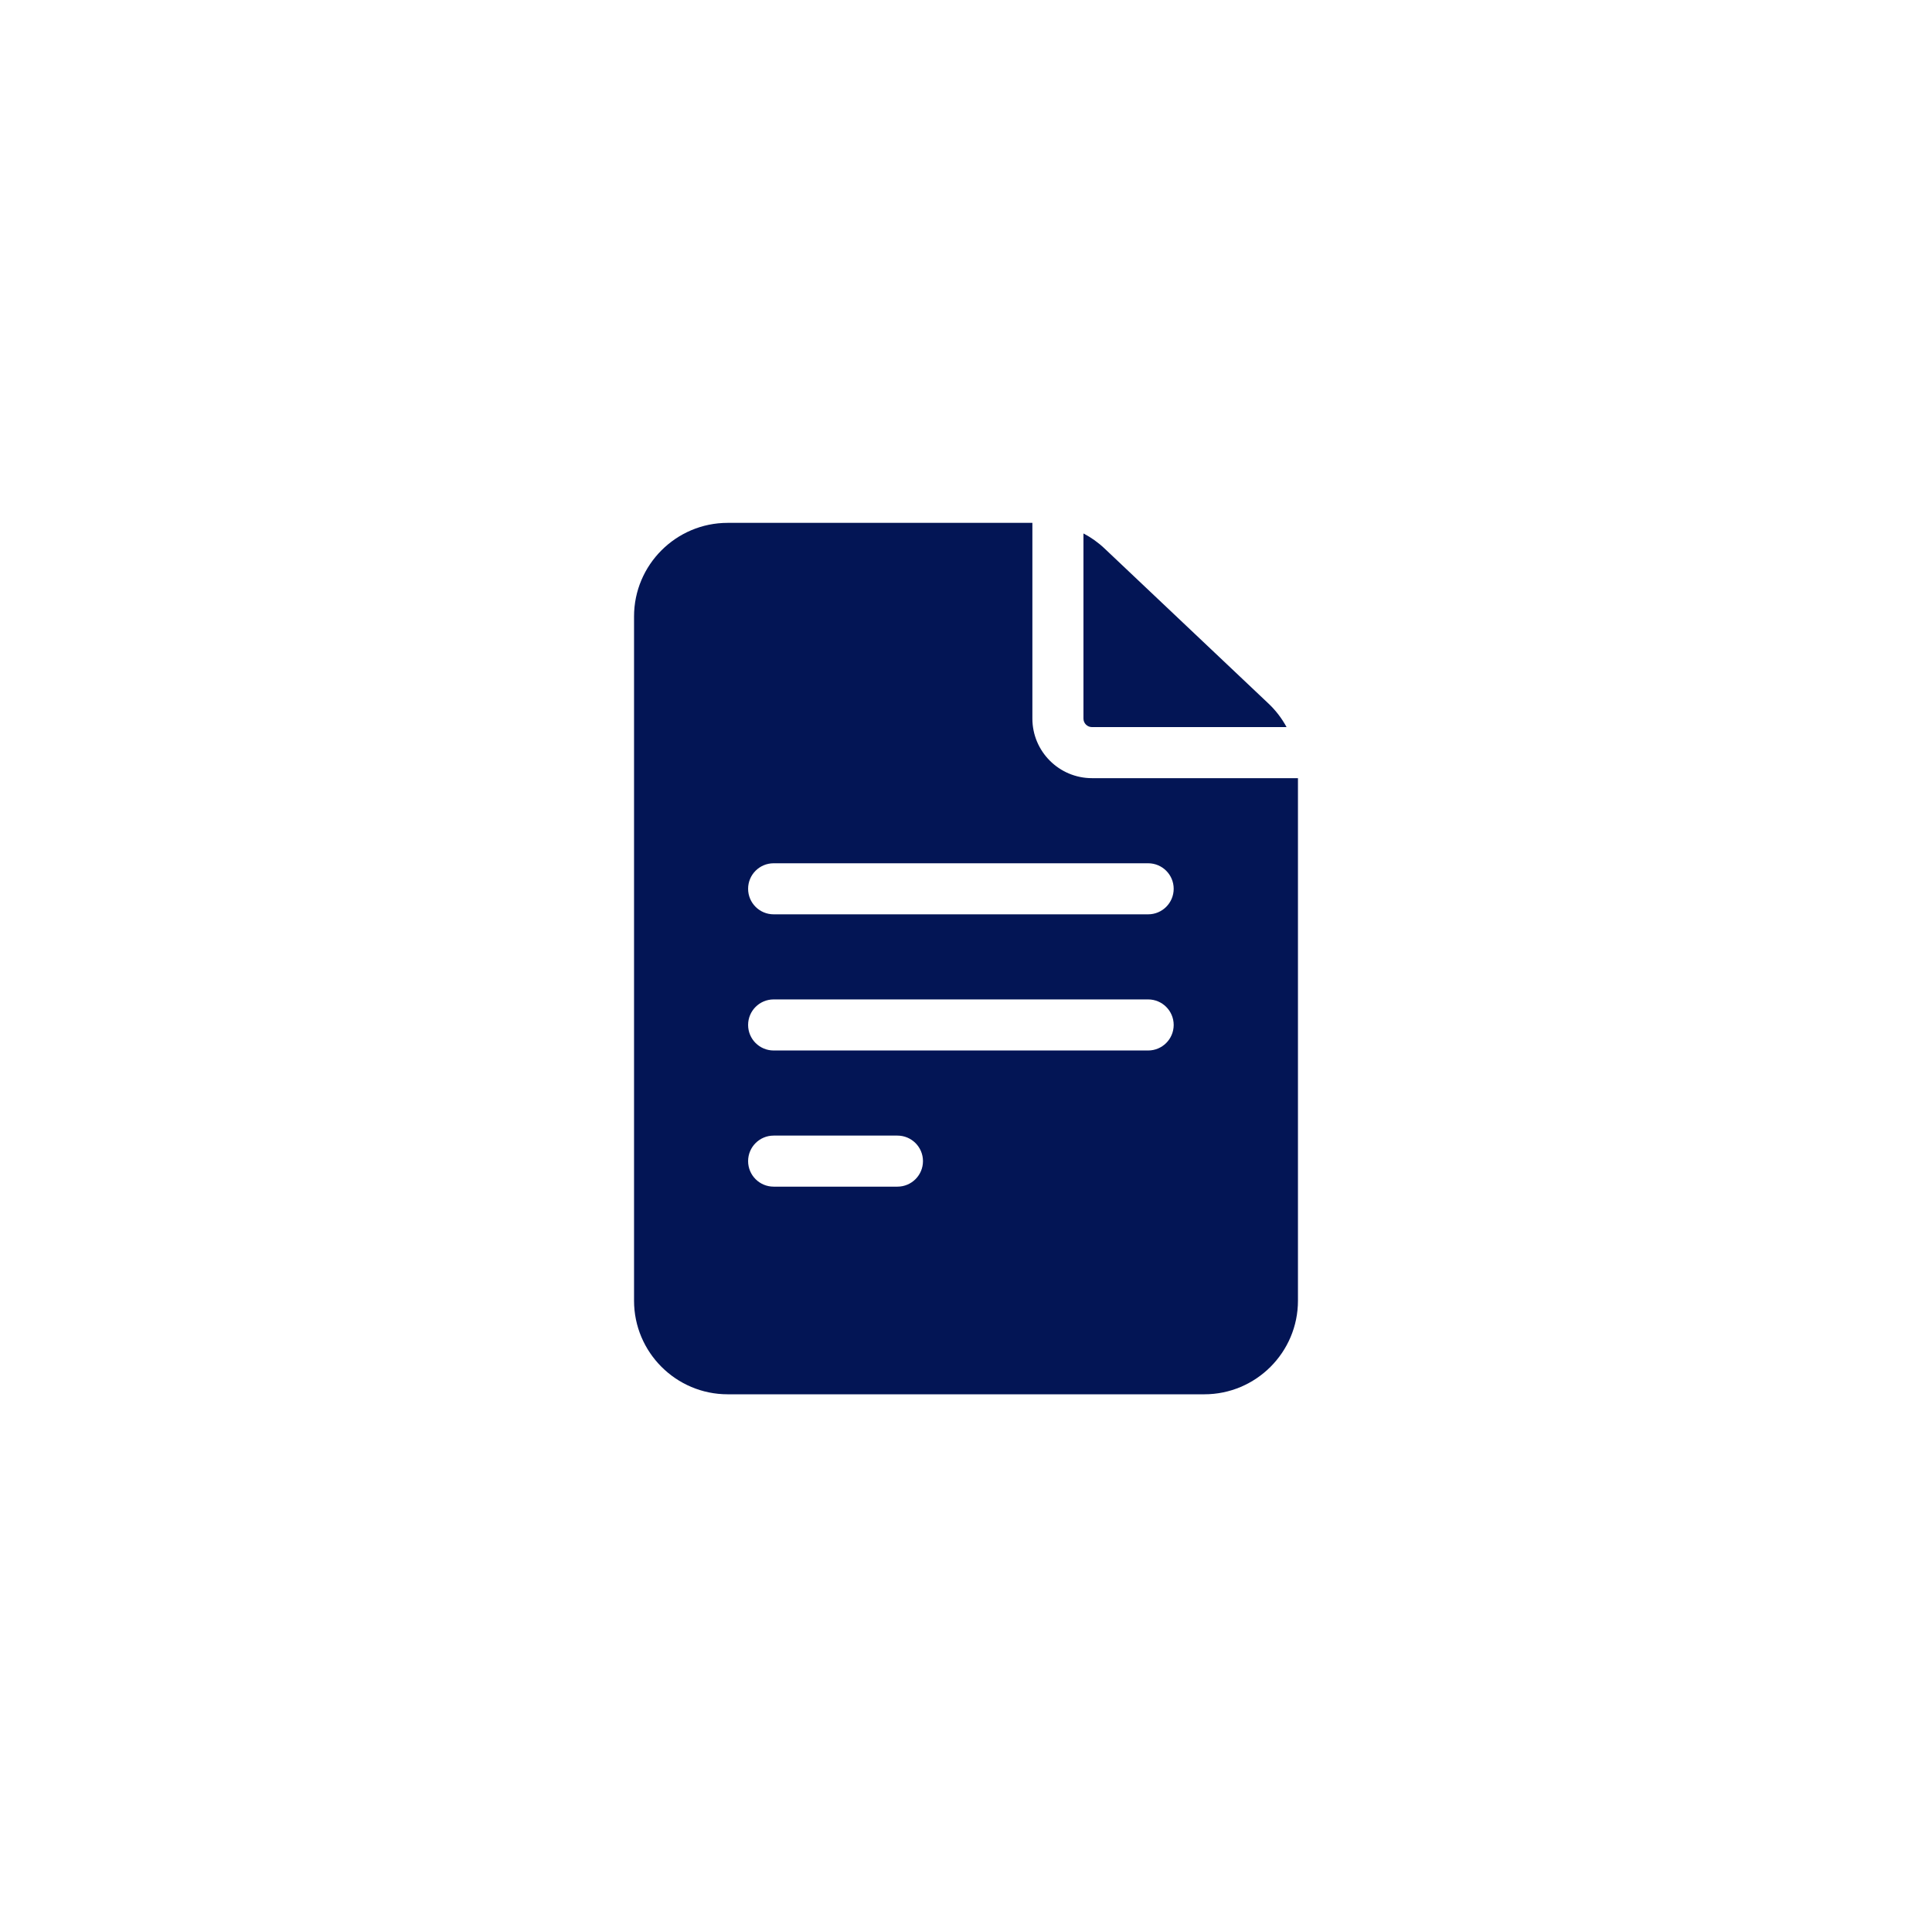 <svg width="133" height="132" viewBox="0 0 133 132" fill="none" xmlns="http://www.w3.org/2000/svg">
<g filter="url(#filter0_d_1101_1250)">
<rect x="8.5" y="8" width="108" height="108" rx="24" fill="white" shape-rendering="crispEdges"/>
<path d="M71.172 49.578C68.91 49.578 67.07 47.738 67.07 45.477V32H46.094C42.54 32 39.648 34.891 39.648 38.445V85.555C39.648 89.109 42.54 92 46.094 92H78.906C82.46 92 85.352 89.109 85.352 85.555V49.578H71.172ZM49.258 74.188H57.78C58.751 74.188 59.538 74.975 59.538 75.945C59.538 76.916 58.751 77.703 57.78 77.703H49.258C48.287 77.703 47.5 76.916 47.5 75.945C47.5 74.975 48.287 74.188 49.258 74.188ZM47.5 66.57C47.5 65.6 48.287 64.812 49.258 64.812H75.039C76.01 64.812 76.797 65.6 76.797 66.57C76.797 67.541 76.01 68.328 75.039 68.328H49.258C48.287 68.328 47.5 67.541 47.5 66.57ZM75.039 55.438C76.01 55.438 76.797 56.224 76.797 57.195C76.797 58.166 76.01 58.953 75.039 58.953H49.258C48.287 58.953 47.5 58.166 47.5 57.195C47.5 56.224 48.287 55.438 49.258 55.438H75.039Z" fill="#031555"/>
<path d="M70.586 45.477C70.586 45.8 70.849 46.062 71.172 46.062H84.568C84.246 45.469 83.833 44.923 83.336 44.453L72.036 33.763C71.598 33.348 71.109 33.002 70.586 32.729V45.477H70.586Z" fill="#031555"/>
</g>
<defs>
<filter id="filter0_d_1101_1250" x="0.5" y="0" width="132" height="132" filterUnits="userSpaceOnUse" color-interpolation-filters="sRGB">
<feFlood flood-opacity="0" result="BackgroundImageFix"/>
<feColorMatrix in="SourceAlpha" type="matrix" values="0 0 0 0 0 0 0 0 0 0 0 0 0 0 0 0 0 0 127 0" result="hardAlpha"/>
<feOffset dx="4" dy="4"/>
<feGaussianBlur stdDeviation="6"/>
<feComposite in2="hardAlpha" operator="out"/>
<feColorMatrix type="matrix" values="0 0 0 0 0.012 0 0 0 0 0.082 0 0 0 0 0.333 0 0 0 0.25 0"/>
<feBlend mode="normal" in2="BackgroundImageFix" result="effect1_dropShadow_1101_1250"/>
<feBlend mode="normal" in="SourceGraphic" in2="effect1_dropShadow_1101_1250" result="shape"/>
</filter>
</defs>
</svg>
